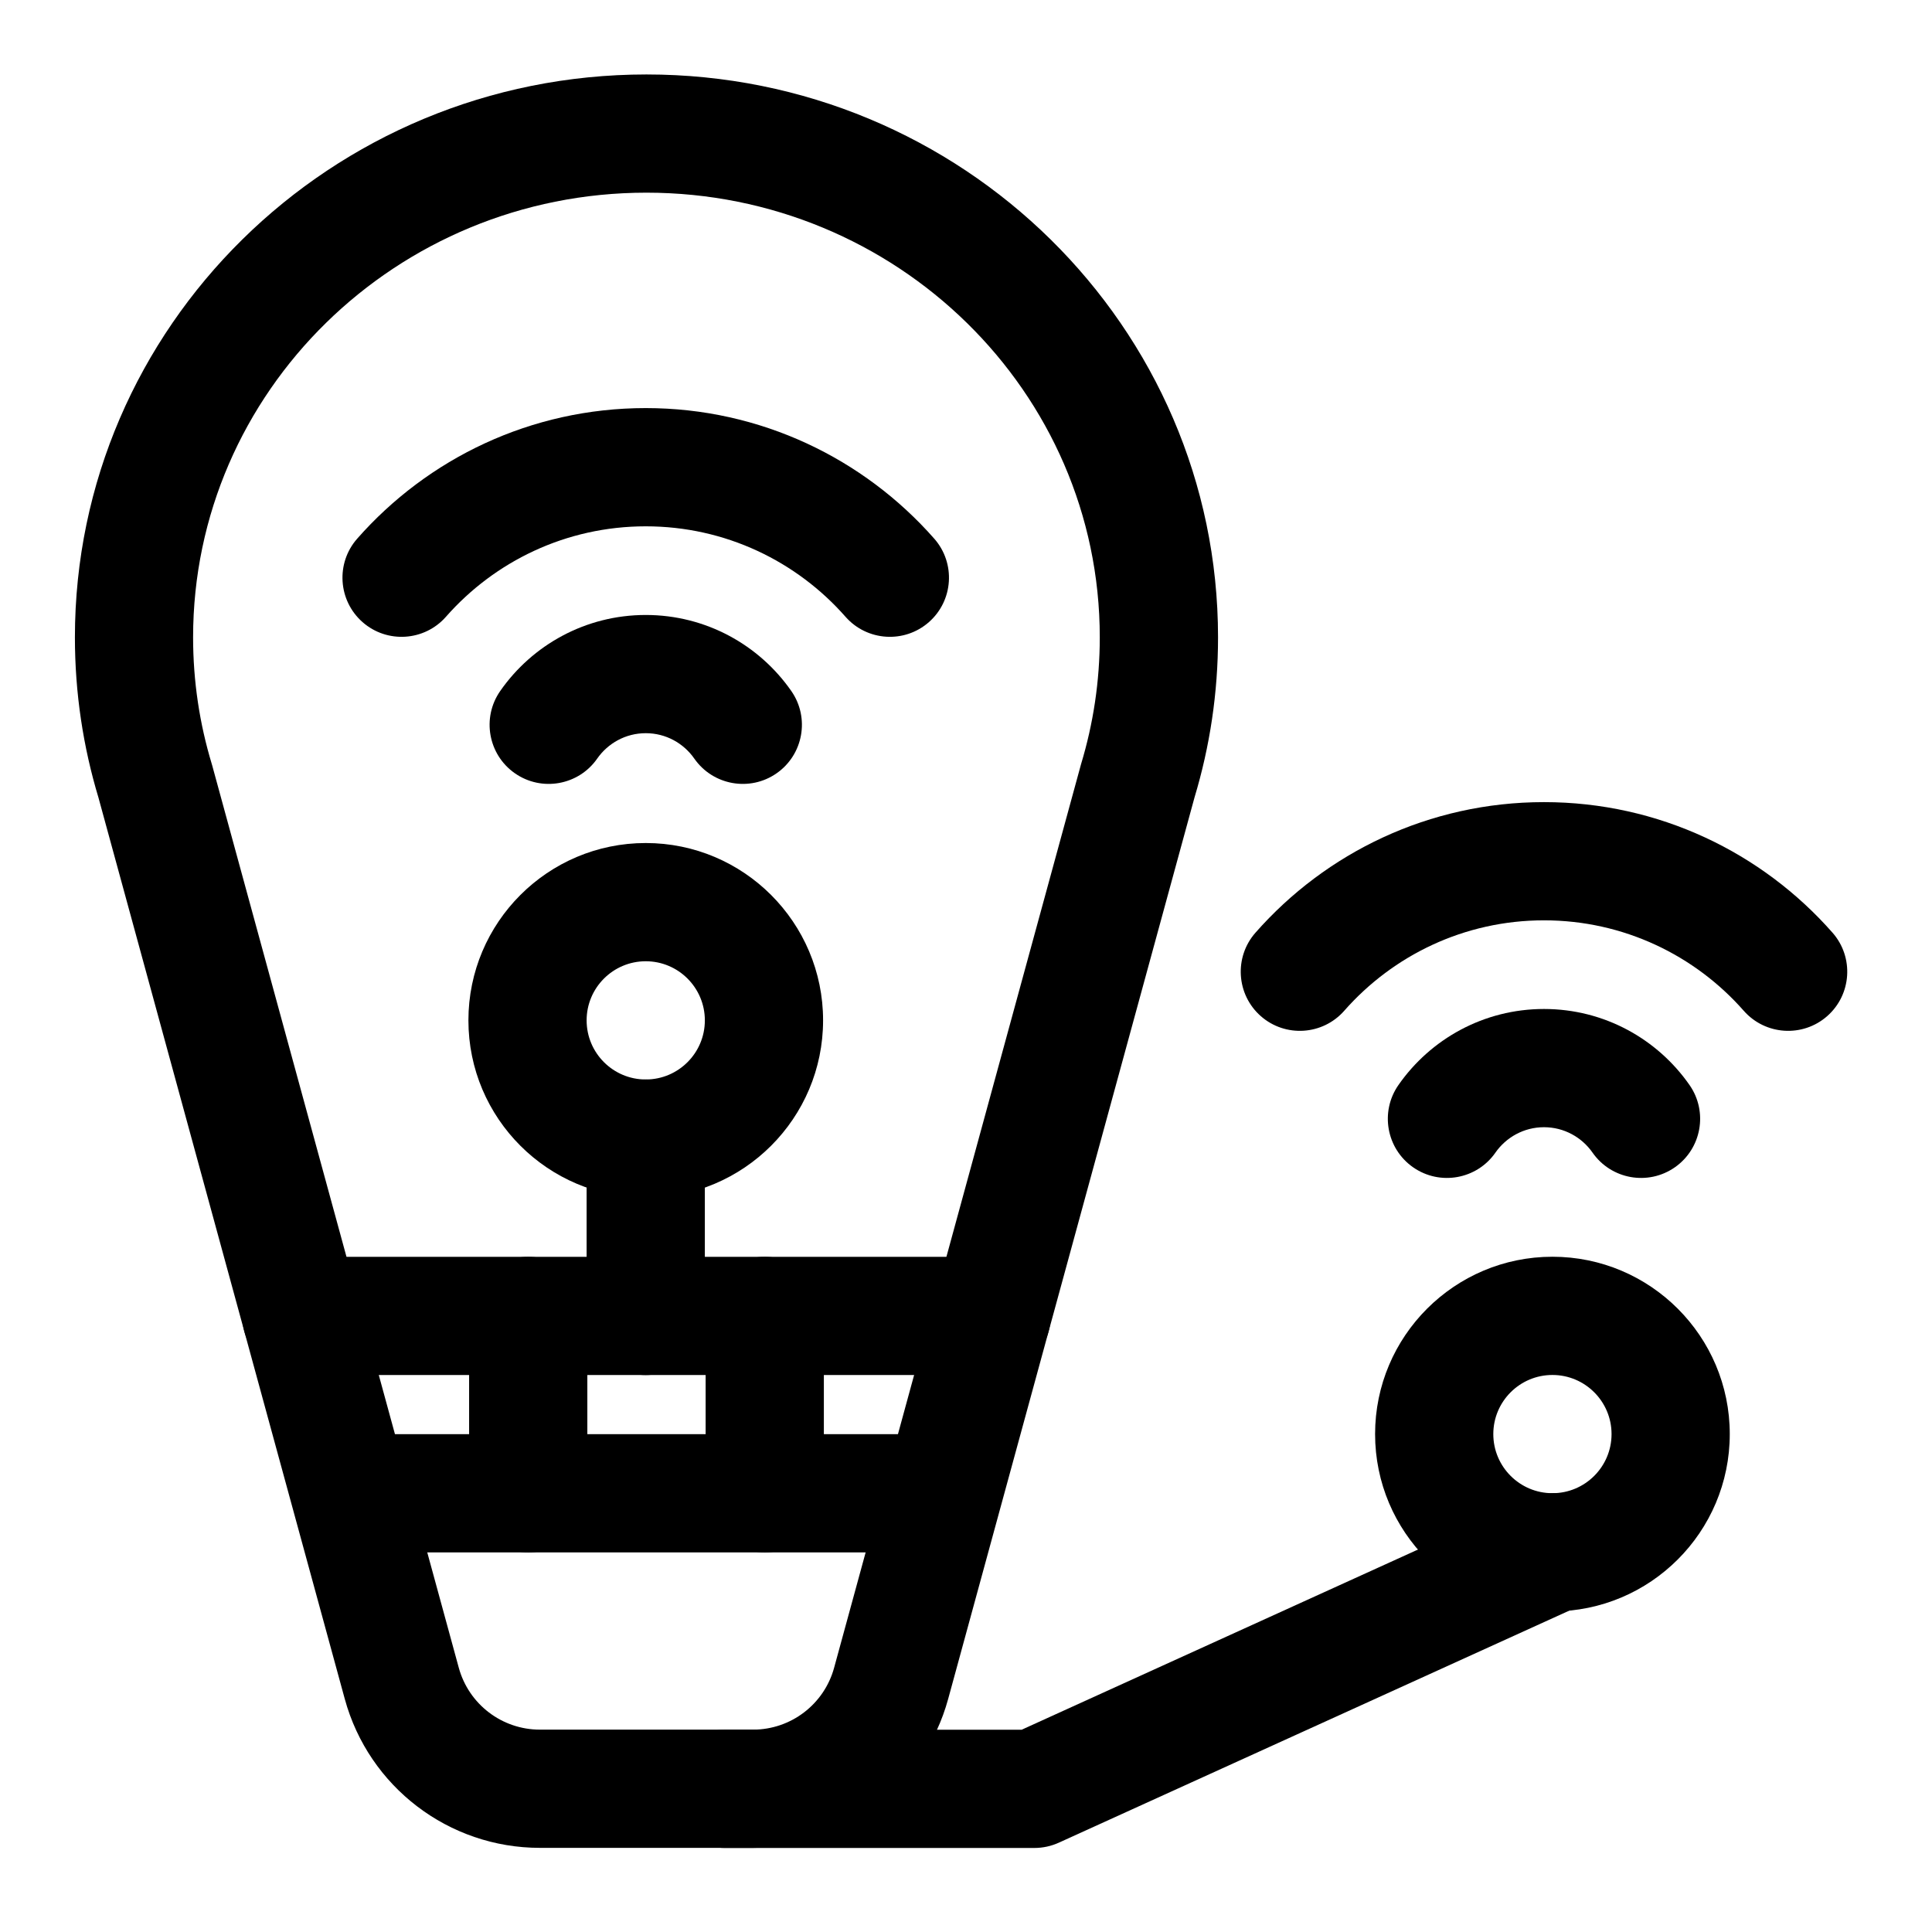 <?xml version="1.0" encoding="UTF-8"?>
<!-- Uploaded to: ICON Repo, www.svgrepo.com, Generator: ICON Repo Mixer Tools -->
<svg fill="#000000" width="800px" height="800px" version="1.1" viewBox="144 144 512 512" xmlns="http://www.w3.org/2000/svg">
 <g fill-rule="evenodd">
  <path d="m330.79 492.74v-46.996c0-8.648-7.019-15.668-15.664-15.668-8.648 0-15.668 7.019-15.668 15.668v46.996c0 8.645 7.019 15.664 15.668 15.664 8.645 0 15.664-7.019 15.664-15.664z"/>
  <path d="m336.08 633.73h82.047c2.238 0 4.449-0.48 6.484-1.406l137.91-62.695c7.871-3.578 11.355-12.875 7.777-20.742-3.578-7.871-12.875-11.359-20.746-7.777l-134.81 61.289h-78.656c-8.648 0-15.668 7.019-15.668 15.668 0 8.648 7.019 15.668 15.668 15.668z"/>
  <path d="m315.13 367.41c-25.938 0-46.996 21.059-46.996 46.996s21.059 46.996 46.996 46.996 46.996-21.059 46.996-46.996-21.059-46.996-46.996-46.996zm0 31.332c8.645 0 15.664 7.019 15.664 15.664 0 8.648-7.019 15.668-15.664 15.668-8.648 0-15.668-7.019-15.668-15.668 0-8.645 7.019-15.664 15.668-15.664z"/>
  <path d="m555.41 477.05c-25.938 0-46.996 21.059-46.996 46.996s21.059 46.996 46.996 46.996 46.996-21.059 46.996-46.996-21.059-46.996-46.996-46.996zm0 31.332c8.648 0 15.668 7.019 15.668 15.664 0 8.648-7.019 15.668-15.668 15.668-8.648 0-15.668-7.019-15.668-15.668 0-8.645 7.019-15.664 15.668-15.664z"/>
  <path d="m302.26 345.04c2.836-4.066 7.543-6.738 12.871-6.738s10.035 2.668 12.867 6.738c4.949 7.09 14.719 8.836 21.809 3.891 7.094-4.945 8.84-14.715 3.894-21.809-8.492-12.184-22.609-20.148-38.57-20.148-15.965 0-30.082 7.969-38.57 20.148-4.945 7.094-3.199 16.867 3.891 21.809 7.094 4.945 16.867 3.199 21.809-3.891z"/>
  <path d="m540.3 449.46c2.836-4.062 7.543-6.738 12.871-6.738s10.035 2.672 12.871 6.738c4.945 7.094 14.715 8.84 21.809 3.891 7.09-4.945 8.836-14.715 3.891-21.809-8.492-12.184-22.609-20.152-38.57-20.152-15.961 0-30.078 7.969-38.57 20.152-4.945 7.09-3.199 16.863 3.891 21.809 7.094 4.949 16.867 3.203 21.809-3.891z"/>
  <path d="m262.18 307.45c12.926-14.688 31.859-23.969 52.945-23.969 21.086 0 40.02 9.277 52.941 23.969 5.711 6.492 15.617 7.125 22.109 1.414 6.488-5.711 7.125-15.617 1.414-22.109-18.668-21.215-46.016-34.609-76.465-34.609-30.453 0-57.805 13.391-76.465 34.609-5.711 6.488-5.078 16.395 1.414 22.109 6.488 5.711 16.395 5.078 22.109-1.414z"/>
  <path d="m500.23 411.87c12.922-14.691 31.855-23.973 52.941-23.973 21.086 0 40.02 9.277 52.945 23.973 5.711 6.488 15.617 7.125 22.109 1.414 6.492-5.711 7.125-15.617 1.414-22.109-18.664-21.215-46.016-34.605-76.465-34.605s-57.801 13.387-76.465 34.605c-5.711 6.492-5.074 16.398 1.414 22.109 6.492 5.711 16.398 5.074 22.109-1.414z"/>
  <path d="m460.57 355.29c4.051-13.441 6.223-27.668 6.223-42.387 0-82.258-67.801-149.17-151.47-149.17-83.672 0-151.47 66.918-151.47 149.17 0 14.789 2.191 29.07 6.269 42.566l-0.027-0.09 65.273 238.85c6.367 23.309 27.547 39.473 51.711 39.473h56.488c24.164 0 45.344-16.168 51.711-39.473zm-30.191-8.352-0.004-0.008s-46.613 170.57-65.324 239.04c-2.648 9.684-11.445 16.402-21.488 16.402h-56.492c-10.039 0-18.84-6.719-21.488-16.402l-65.324-239.04c-0.039-0.141-0.078-0.277-0.121-0.418-3.234-10.656-4.965-21.934-4.965-33.613 0-65.113 53.902-117.84 120.14-117.84 66.23 0 120.14 52.727 120.14 117.84 0 11.68-1.734 22.957-4.965 33.613l-0.117 0.426zm15.113 19.785-0.008 0.004z"/>
  <path d="m223.87 508.4h182.9c8.648 0 15.668-7.019 15.668-15.664 0-8.648-7.019-15.668-15.668-15.668h-182.9c-8.648 0-15.668 7.019-15.668 15.668 0 8.645 7.019 15.664 15.668 15.664z"/>
  <path d="m240.99 555.4h148.67c8.645 0 15.664-7.019 15.664-15.664 0-8.648-7.019-15.668-15.664-15.668h-148.67c-8.648 0-15.668 7.019-15.668 15.668 0 8.645 7.019 15.664 15.668 15.664z"/>
  <path d="m268.32 492.74v46.996c0 8.645 7.019 15.664 15.668 15.664 8.645 0 15.664-7.019 15.664-15.664v-46.996c0-8.648-7.019-15.668-15.664-15.668-8.648 0-15.668 7.019-15.668 15.668z"/>
  <path d="m331 492.74v46.996c0 8.645 7.019 15.664 15.664 15.664 8.648 0 15.668-7.019 15.668-15.664v-46.996c0-8.648-7.019-15.668-15.668-15.668-8.645 0-15.664 7.019-15.664 15.668z"/>
 </g>
</svg>